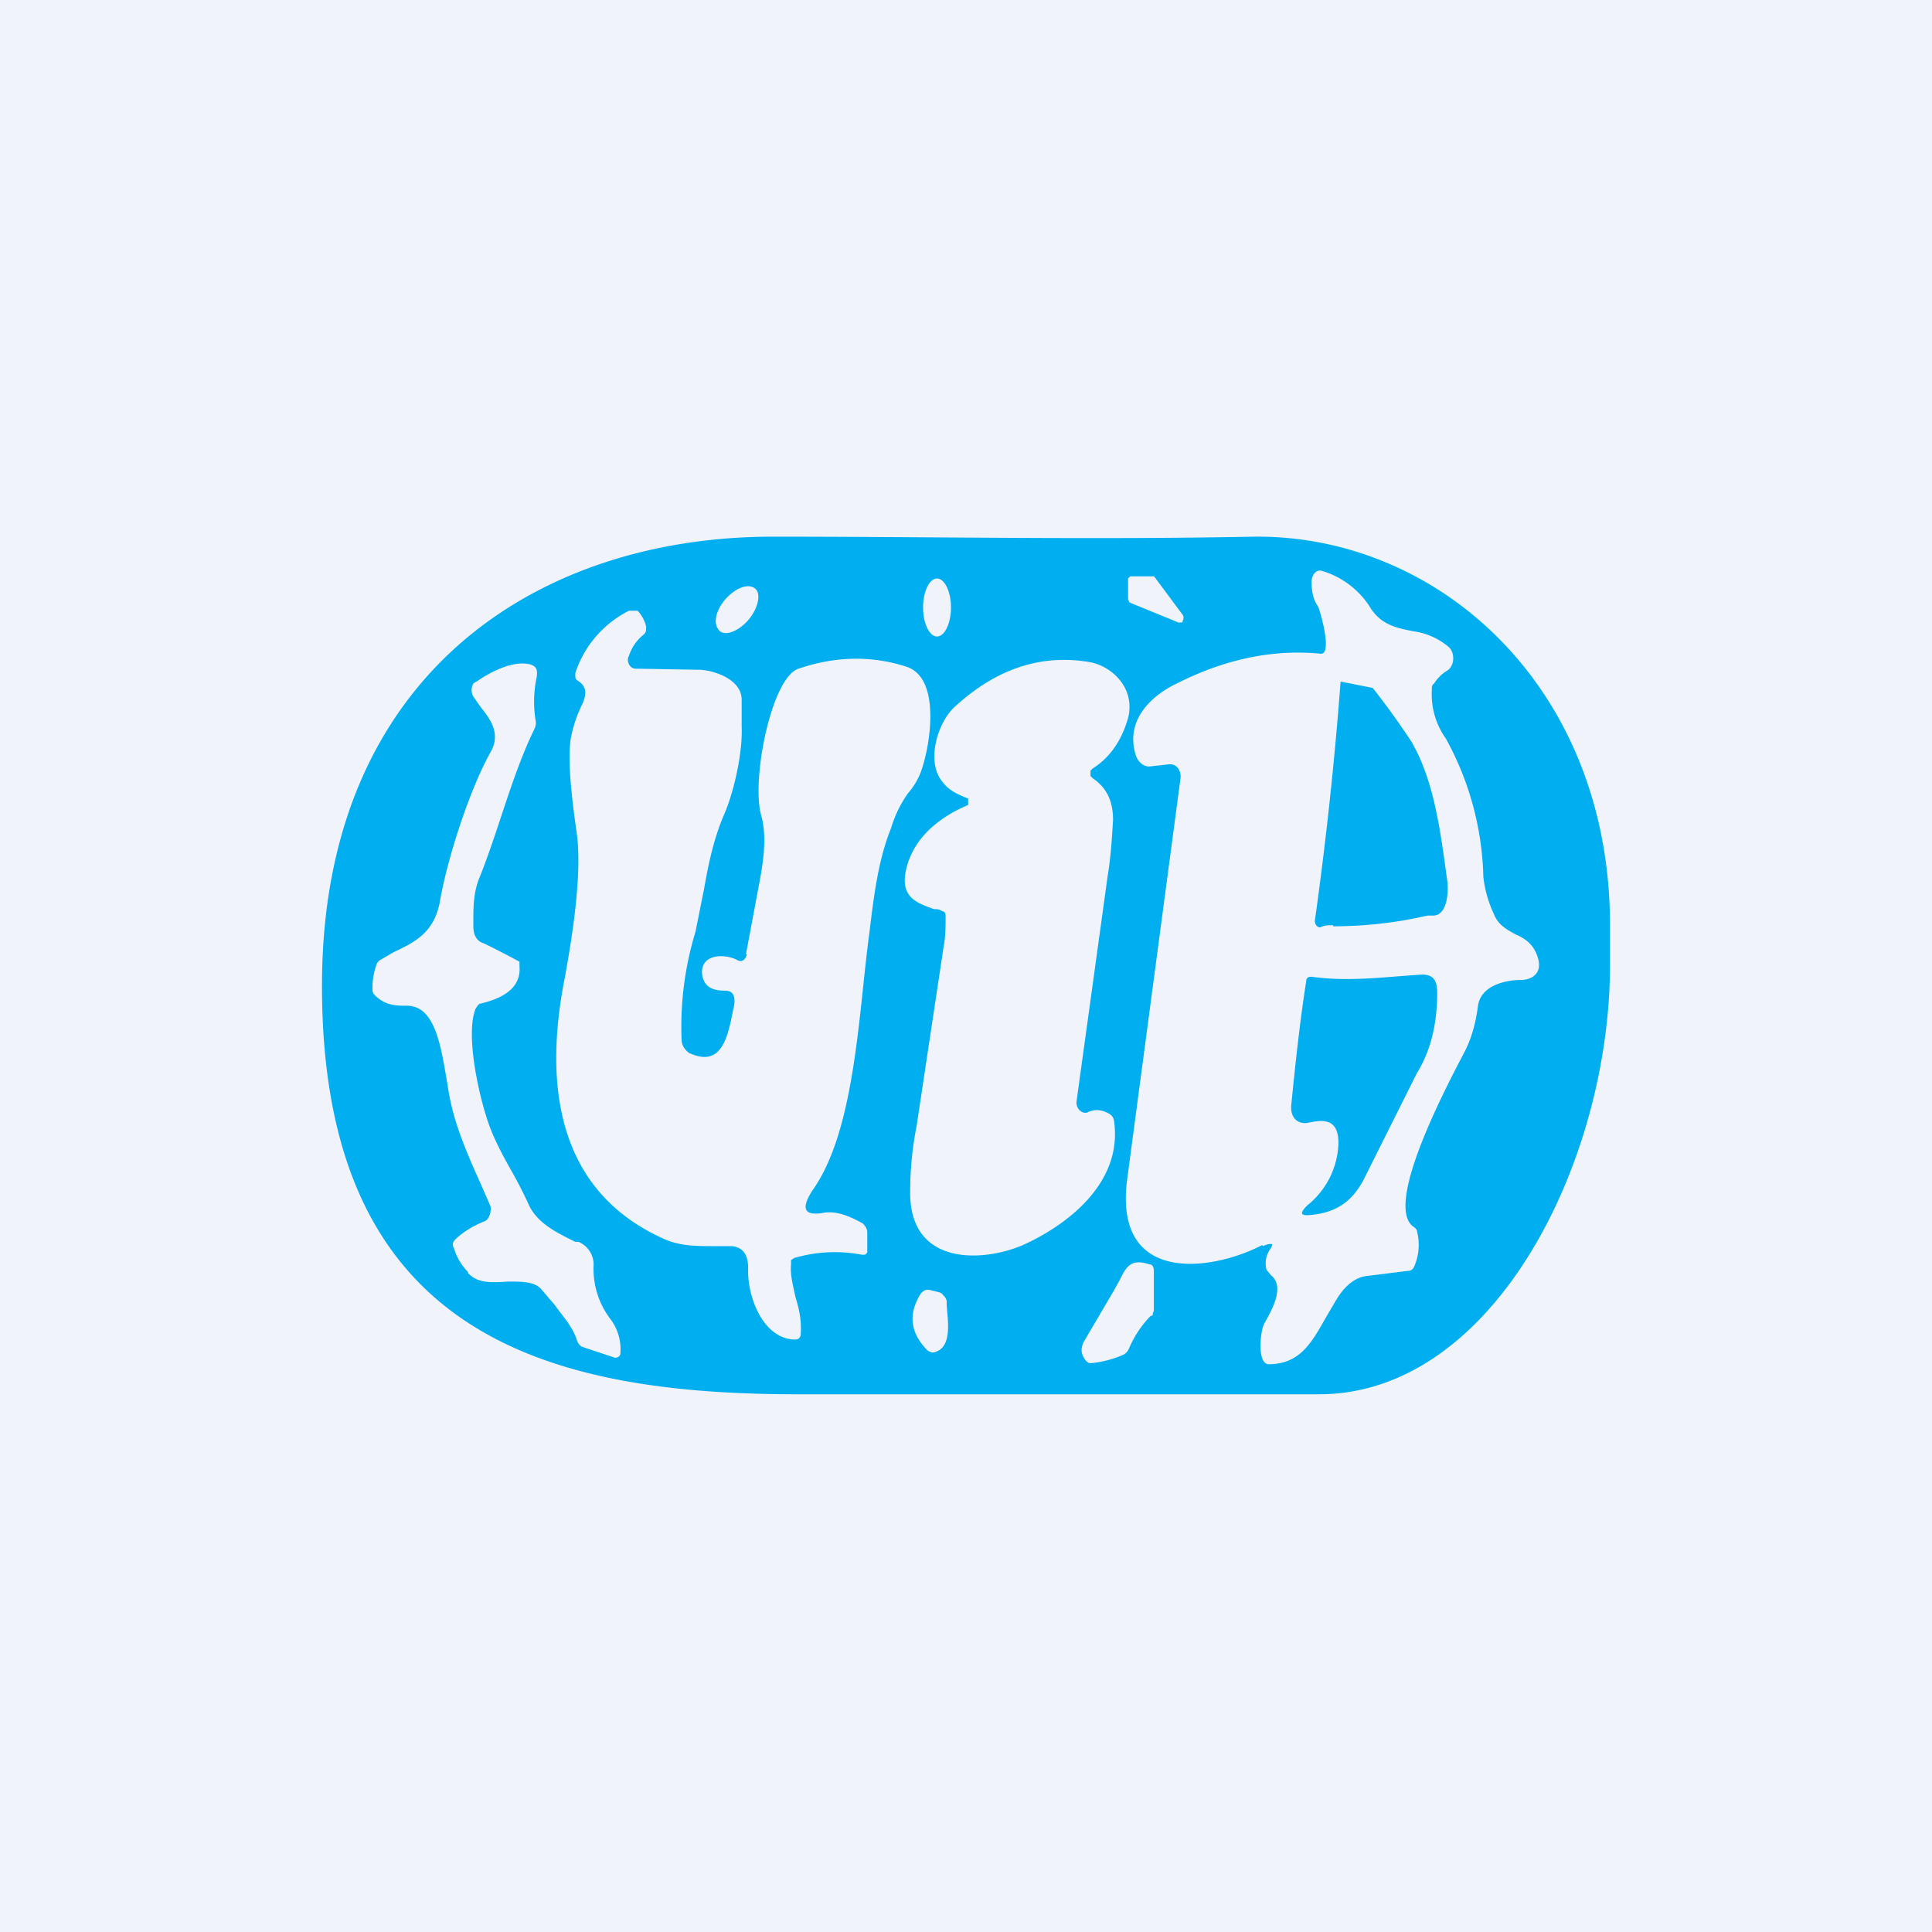 <!-- by TradingView --><svg width="18" height="18" viewBox="0 0 18 18" xmlns="http://www.w3.org/2000/svg"><path fill="#F0F3FA" d="M0 0h18v18H0z"/><path d="M12.42 8.62c-.04 0-.08 0-.12.02-.03 0-.05-.03-.05-.06a34.92 34.92 0 0 0 .24-2.23l.3.06a7.1 7.1 0 0 1 .36.5c.21.36.27.83.33 1.27.02.11.01.34-.12.35h-.06c-.3.07-.6.1-.88.1ZM12.17 9.14c0-.03.02-.04.05-.04.35.05.69 0 1.03-.02.1 0 .14.05.14.17 0 .29-.06.54-.19.75l-.15.3-.35.7c-.12.22-.28.3-.49.32-.1.01-.1-.02-.03-.09a.77.77 0 0 0 .29-.58c0-.23-.14-.22-.28-.19-.09.02-.17-.04-.16-.16.04-.4.08-.78.14-1.16Z" fill="#01AEF0"/><path fill-rule="evenodd" d="M3 9.18C3 6.3 4.99 5 7.2 5c1.5 0 2.97.03 4.48 0C13.4 4.98 15 6.4 15 8.62v.37c0 1.83-1.08 4-2.71 4h-4.8C5.07 13 3 12.43 3 9.19Zm8.77 2.43a.15.15 0 0 1 .06-.02c.03 0 .03 0 .01.04a.23.23 0 0 0-.04.2l.04.05c.14.11 0 .34-.06.45-.04.07-.07.38.04.38.29 0 .4-.2.53-.43l.1-.17c.06-.1.15-.2.27-.22l.4-.05c.03 0 .05-.02.06-.05a.5.5 0 0 0 .03-.28l-.01-.05a.1.1 0 0 0-.03-.03c-.29-.2.34-1.37.48-1.64.06-.12.1-.26.12-.42.03-.2.28-.24.4-.24.1 0 .2-.06.16-.2-.04-.14-.13-.19-.22-.23-.07-.04-.15-.08-.19-.18a1.11 1.11 0 0 1-.1-.35 2.8 2.8 0 0 0-.35-1.29.71.71 0 0 1-.13-.45c0-.03 0-.05.02-.06a.37.37 0 0 1 .12-.12c.07-.04.08-.16.02-.22a.65.65 0 0 0-.34-.15c-.15-.03-.3-.06-.4-.23a.8.8 0 0 0-.44-.33c-.05-.02-.1.03-.1.1 0 .08.01.16.06.23.02.04.14.46.02.44-.42-.04-.86.04-1.32.27-.24.11-.5.34-.4.67.02.07.08.12.14.11l.18-.02c.06 0 .1.05.1.12L10.5 11c-.12.98.8.84 1.26.6Zm-1.23-5.99.44.18H11c.01 0 .02 0 .02-.02a.05.05 0 0 0 0-.05l-.26-.35-.01-.01h-.22l-.02.02v.19l.01.03.02.01Zm-1.94.04c0 .15.06.27.13.27s.13-.12.13-.27c0-.15-.06-.27-.13-.27s-.13.12-.13.27ZM7.05 5.5c.04.06 0 .2-.1.3-.1.1-.22.13-.26.06-.05-.07-.01-.2.09-.3.1-.1.22-.13.27-.06Zm-.1 3.39.12-.64c.04-.21.08-.45.02-.66-.09-.34.1-1.28.35-1.36.35-.12.69-.12 1-.02.33.1.23.73.14.98a.65.65 0 0 1-.12.2c-.07.1-.12.2-.16.33-.12.3-.16.64-.2.97-.1.73-.13 1.84-.53 2.4-.11.17-.08.24.1.21.11-.02.23.02.37.1.02.02.04.05.04.08v.19l-.02.02h-.03c-.21-.04-.42-.03-.63.03l-.03.02v.04c-.01.1.02.2.04.3.03.1.06.21.05.35 0 .03-.02.05-.05.05-.29 0-.45-.38-.44-.67 0-.12-.05-.19-.15-.2h-.17c-.16 0-.32 0-.47-.07-.91-.41-1.14-1.3-.92-2.42.07-.38.17-1 .11-1.38-.06-.42-.08-.71-.05-.87.02-.1.05-.2.11-.32.04-.1.03-.16-.05-.21a.05.05 0 0 1-.02-.03v-.04a1 1 0 0 1 .5-.58h.08c.04.04.07.1.08.15 0 .03 0 .05-.02.07a.41.41 0 0 0-.14.2c-.03.05.01.12.06.12l.59.01c.12 0 .4.08.4.28v.25c.01.24-.07.6-.16.81-.1.23-.15.47-.19.7l-.08.4a3.03 3.03 0 0 0-.13 1c0 .06.03.1.07.13.3.14.36-.14.41-.4.02-.07.03-.18-.07-.18s-.21-.02-.22-.17c0-.18.22-.17.32-.12.05.03.08.01.1-.05Zm-2.59 2.97c.09.1.23.09.37.08.14 0 .26 0 .32.08l.12.14c.07.1.15.18.2.31.01.04.03.07.06.08l.3.1c.03 0 .05-.02.05-.04a.47.47 0 0 0-.1-.33.77.77 0 0 1-.15-.48.23.23 0 0 0-.14-.23h-.03c-.16-.08-.36-.17-.44-.36a4 4 0 0 0-.16-.31c-.09-.16-.18-.33-.23-.5-.08-.25-.19-.77-.1-1 .02-.03.03-.05.05-.05.16-.04.38-.12.36-.35v-.04a8.41 8.41 0 0 0-.33-.17c-.07-.02-.1-.08-.1-.16V8.6c0-.15 0-.29.06-.43.18-.45.3-.95.51-1.38a.13.13 0 0 0 .01-.08c-.02-.12-.02-.26.01-.4.01-.07 0-.1-.06-.12-.16-.04-.37.07-.5.16a.09.09 0 0 0-.03.02.12.12 0 0 0 0 .12l.07.1c.09.11.18.24.1.4-.2.35-.41 1-.48 1.4-.05.3-.24.39-.43.48l-.12.07a.09.09 0 0 0-.04.04.66.66 0 0 0-.04.23c0 .02 0 .04.02.06.1.1.2.1.3.1.27 0 .32.39.38.74.06.42.24.75.4 1.13.01.06-.02.13-.06.14-.1.04-.2.1-.27.17-.02.02-.03.05-.01.08.03.1.08.17.13.22Zm6.02.16.05-.09c.06-.12.1-.21.28-.15.03 0 .04.03.04.06v.37l-.01.03c0 .01 0 .02-.02.02a1 1 0 0 0-.2.3.12.12 0 0 1-.05.06.99.99 0 0 1-.3.08c-.02 0-.03 0-.05-.02-.05-.06-.06-.12-.01-.2l.27-.46Zm-1.71 0c-.04-.01-.06 0-.09.03-.12.19-.1.36.05.52.03.03.06.04.1.02.14-.06.1-.29.09-.43v-.04a.1.1 0 0 0-.03-.05.07.07 0 0 0-.04-.03l-.08-.02Zm.3-4.6.05.02v.06c-.24.1-.49.28-.57.57-.08.29.09.34.25.4.03 0 .05 0 .08.02.02 0 .03.02.03.04 0 .1 0 .2-.02.3l-.25 1.66c-.04.2-.06.41-.06.61-.01.7.68.66 1.05.5.4-.18.93-.57.85-1.15a.09.09 0 0 0-.04-.07c-.07-.04-.13-.05-.2-.02-.05.03-.12-.03-.11-.1l.29-2.1c.03-.18.04-.36.05-.52 0-.18-.06-.3-.19-.39l-.02-.02v-.05l.02-.02c.16-.1.27-.26.33-.47.07-.28-.15-.48-.35-.52-.46-.08-.88.06-1.27.42-.14.13-.25.45-.14.65.06.1.13.14.22.18Z" fill="#01AEF0"/></svg>